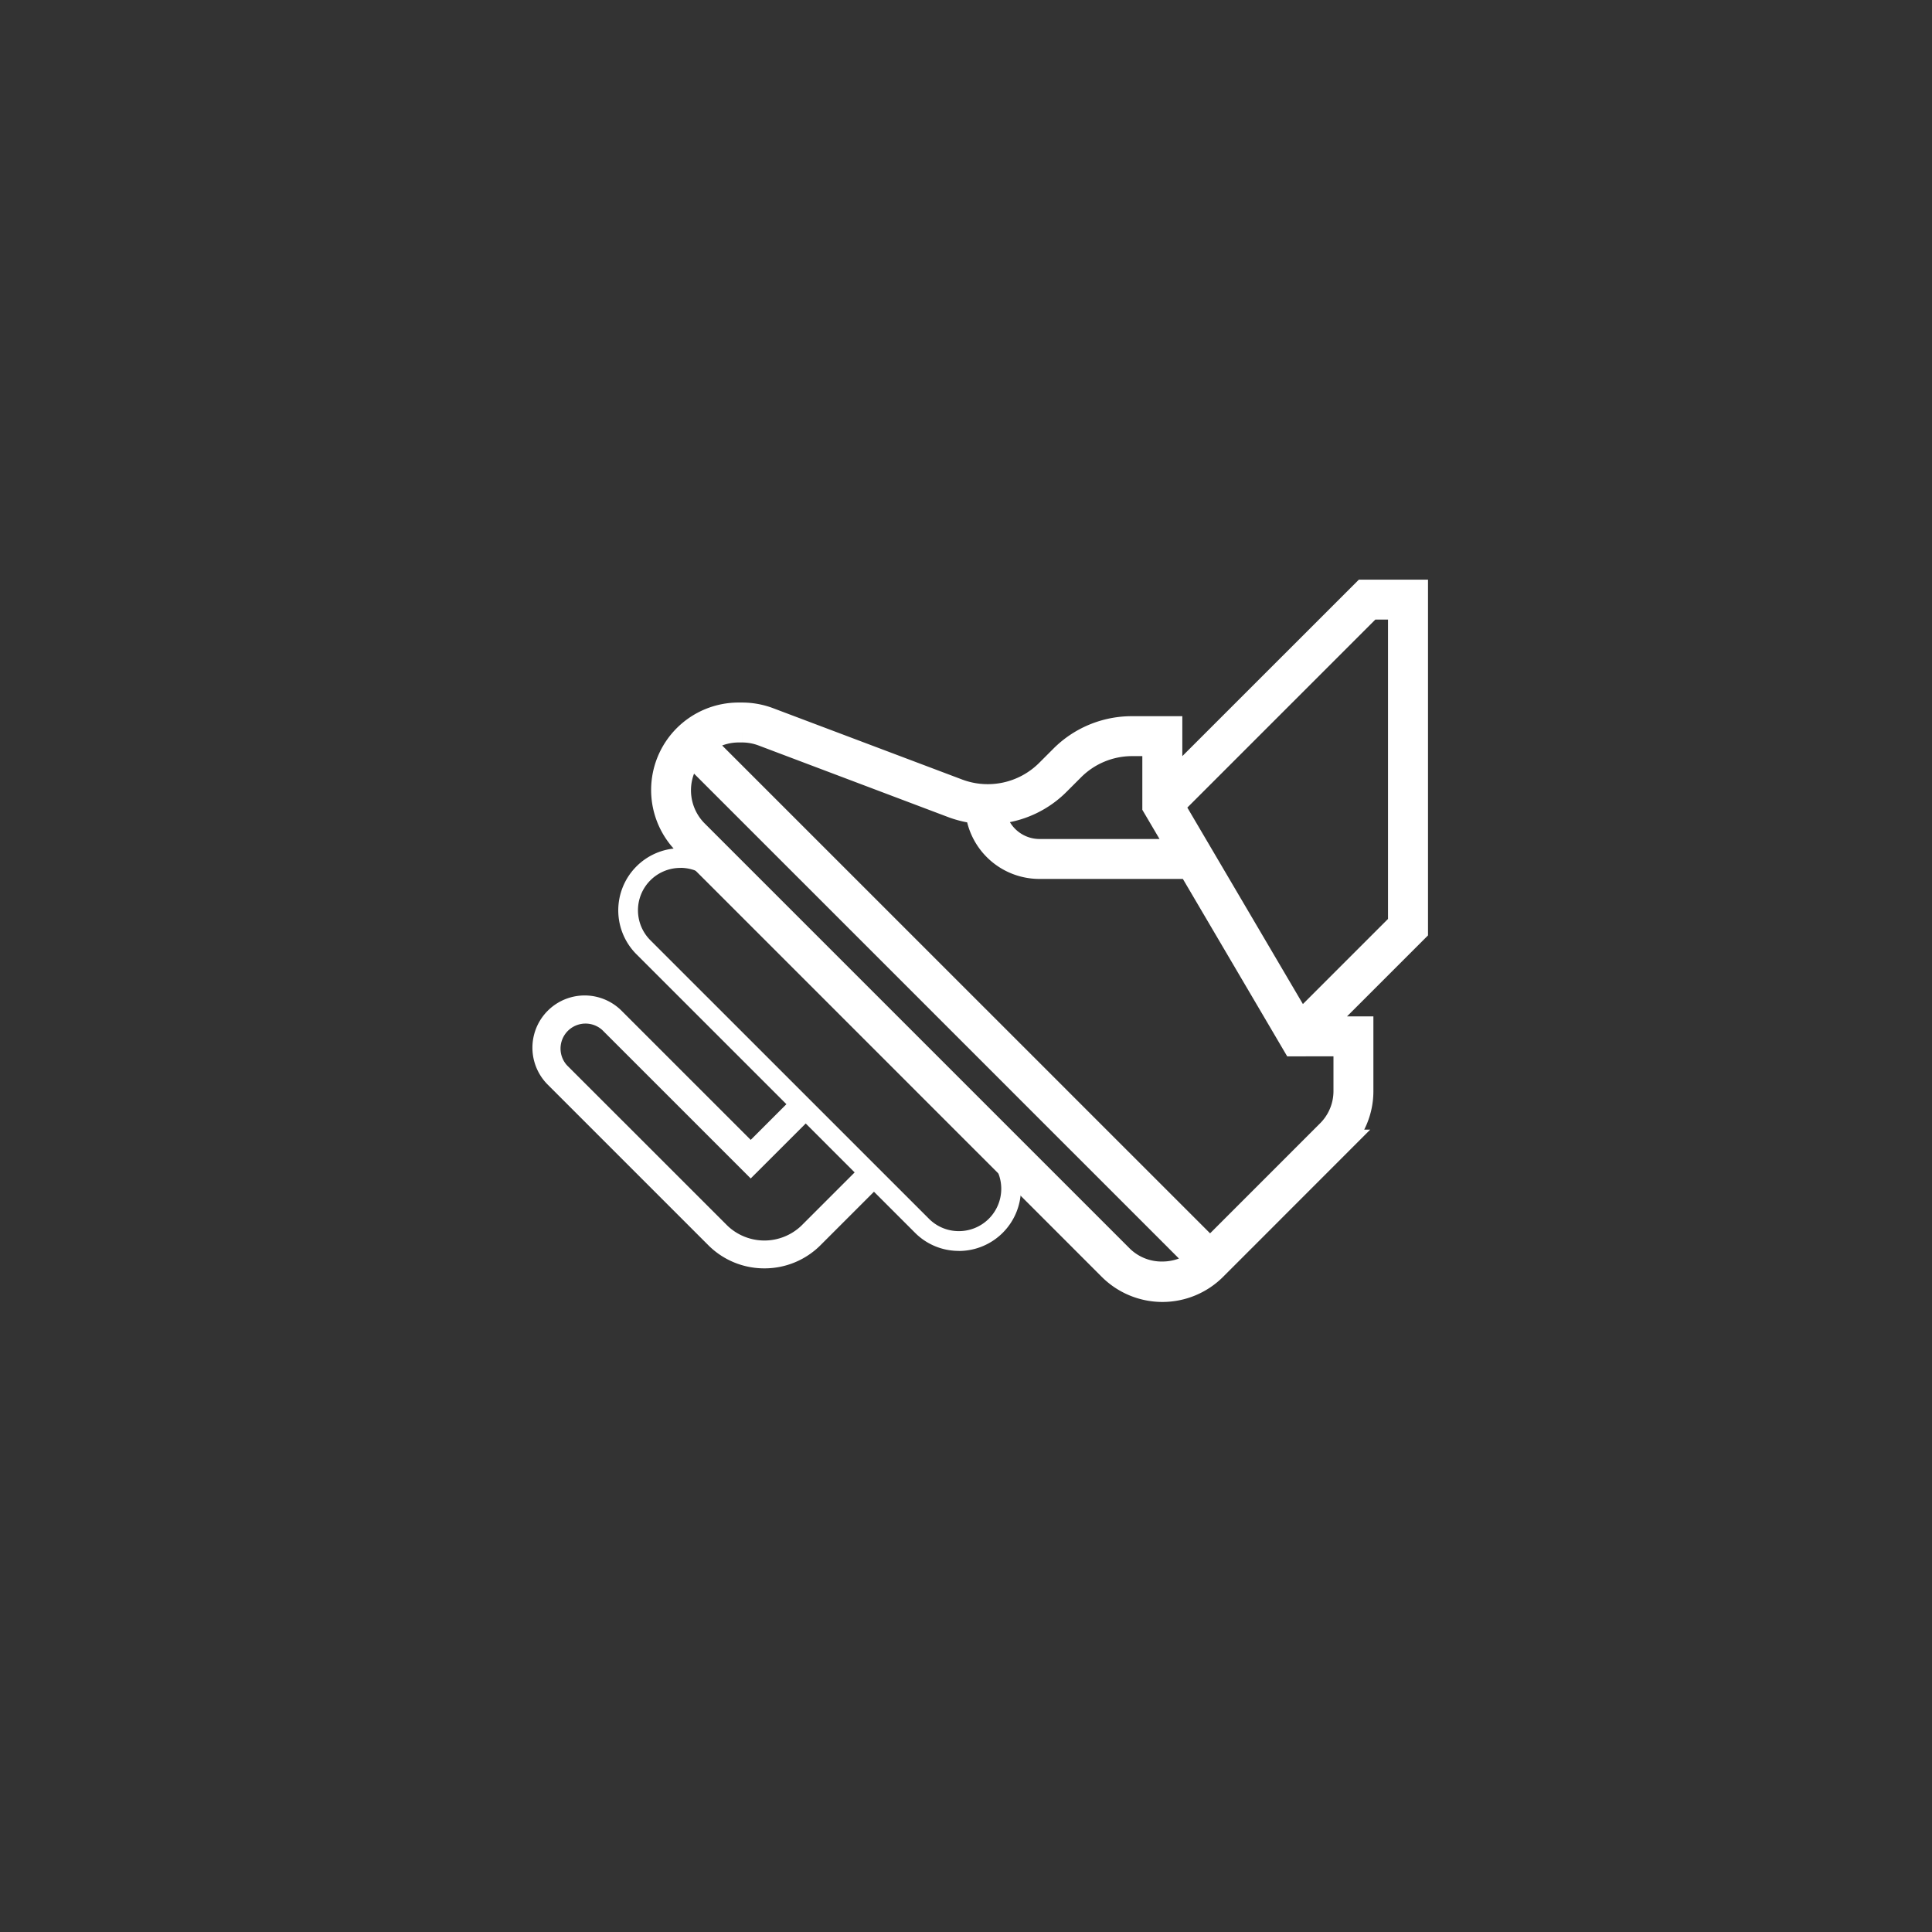 <svg id="Layer_1" data-name="Layer 1" xmlns="http://www.w3.org/2000/svg" viewBox="0 0 30 30">
    <rect x="0" y="0" width="30" height="30" fill="#333333" stroke="none"/>
    <defs>
        <style>
            .cls-1{fill:#fff;}.cls-2{fill:#fff;}.cls-3{fill:none;stroke:#fff;stroke-miterlimit:10;stroke-width:0.4px;}
        </style>
    </defs>
    <path class="cls-1"
          d="M11.869,19.695a1.227,1.227,0,0,1-.873-.362L8.505,16.842a.811.811,0,1,1,1.147-1.147l2.005,2.005.698-.698.3.3-.998.997L9.352,15.994a.388.388,0,0,0-.548.548l2.492,2.491a.831.831,0,0,0,1.147,0l.972-.972.3.3-.972.972a1.227,1.227,0,0,1-.873.362"/>
    <path class="cls-2"
          d="M14.889,19.424a.957.957,0,0,1-.682-.283L9.882,14.817A.965.965,0,0,1,10.541,13.171a.95.95,0,0,1,.705.282l4.325,4.325a.965.965,0,0,1-.682,1.647M10.57,13.477l-.02 0a.658.658,0,0,0-.451,1.123l4.325,4.324a.652.652,0,0,0,.465.193.658.658,0,0,0,.466-1.123l-4.325-4.325a.654.654,0,0,0-.46-.193"/>
    <path class="cls-1"
          d="M17.578,11.321a1.52,1.52,0,0,0-1.082.448l-.227.227a1.33,1.33,0,0,1-1.39.299L11.932,11.183a1.17,1.17,0,0,0-.409-.074h-.053a1.158,1.158,0,0,0-.819,1.978l6.598,6.598a1.133,1.133,0,0,0,1.602,0l1.943-1.944a1.124,1.124,0,0,0,.332-.801v-.958h-.692l1.54-1.54v-5.241h-.791l-3.024,3.023V11.321Zm.947,8.338a.939.939,0,0,1-.479.13.907.907,0,0,1-.643-.259l-6.598-6.598a.928.928,0,0,1-.144-1.136l.067-.115,7.91,7.91Zm2.381-3.457v.738a.906.906,0,0,1-.268.646l-1.848,1.848-7.908-7.907.114-.067a.923.923,0,0,1,.472-.131h.053a.926.926,0,0,1,.332.061l2.947,1.113a1.558,1.558,0,0,0,.315.08l.072.01.013.072a.956.956,0,0,0,.939.783h2.343l1.62,2.755Zm.367-6.781h.48v4.931l-1.563,1.563-2.004-3.407Zm-2.918,3.807h-2.214a.736.736,0,0,1-.698-.507l-.04-.118.124-.015a1.514,1.514,0,0,0,.895-.436l.227-.227a1.32,1.32,0,0,1,.927-.384h.362v.979Z"/>
    <path class="cls-3"
          d="M17.578,11.321a1.52,1.52,0,0,0-1.082.448l-.227.227a1.33,1.33,0,0,1-1.39.299L11.932,11.183a1.17,1.17,0,0,0-.409-.074h-.053a1.158,1.158,0,0,0-.819,1.978l6.598,6.598a1.133,1.133,0,0,0,1.602,0l1.943-1.944a1.124,1.124,0,0,0,.332-.801v-.958h-.692l1.54-1.54v-5.241h-.791l-3.024,3.023V11.321Zm.947,8.338a.939.939,0,0,1-.479.13.907.907,0,0,1-.643-.259l-6.598-6.598a.928.928,0,0,1-.144-1.136l.067-.115,7.91,7.91Zm2.381-3.457v.738a.906.906,0,0,1-.268.646l-1.848,1.848-7.908-7.907.114-.067a.923.923,0,0,1,.472-.131h.053a.926.926,0,0,1,.332.061l2.947,1.113a1.558,1.558,0,0,0,.315.08l.072.01.013.072a.956.956,0,0,0,.939.783h2.343l1.62,2.755Zm.367-6.781h.48v4.931l-1.563,1.563-2.004-3.407Zm-2.918,3.807h-2.214a.736.736,0,0,1-.698-.507l-.04-.118.124-.015a1.514,1.514,0,0,0,.895-.436l.227-.227a1.32,1.32,0,0,1,.927-.384h.362v.979Z"/>
</svg>